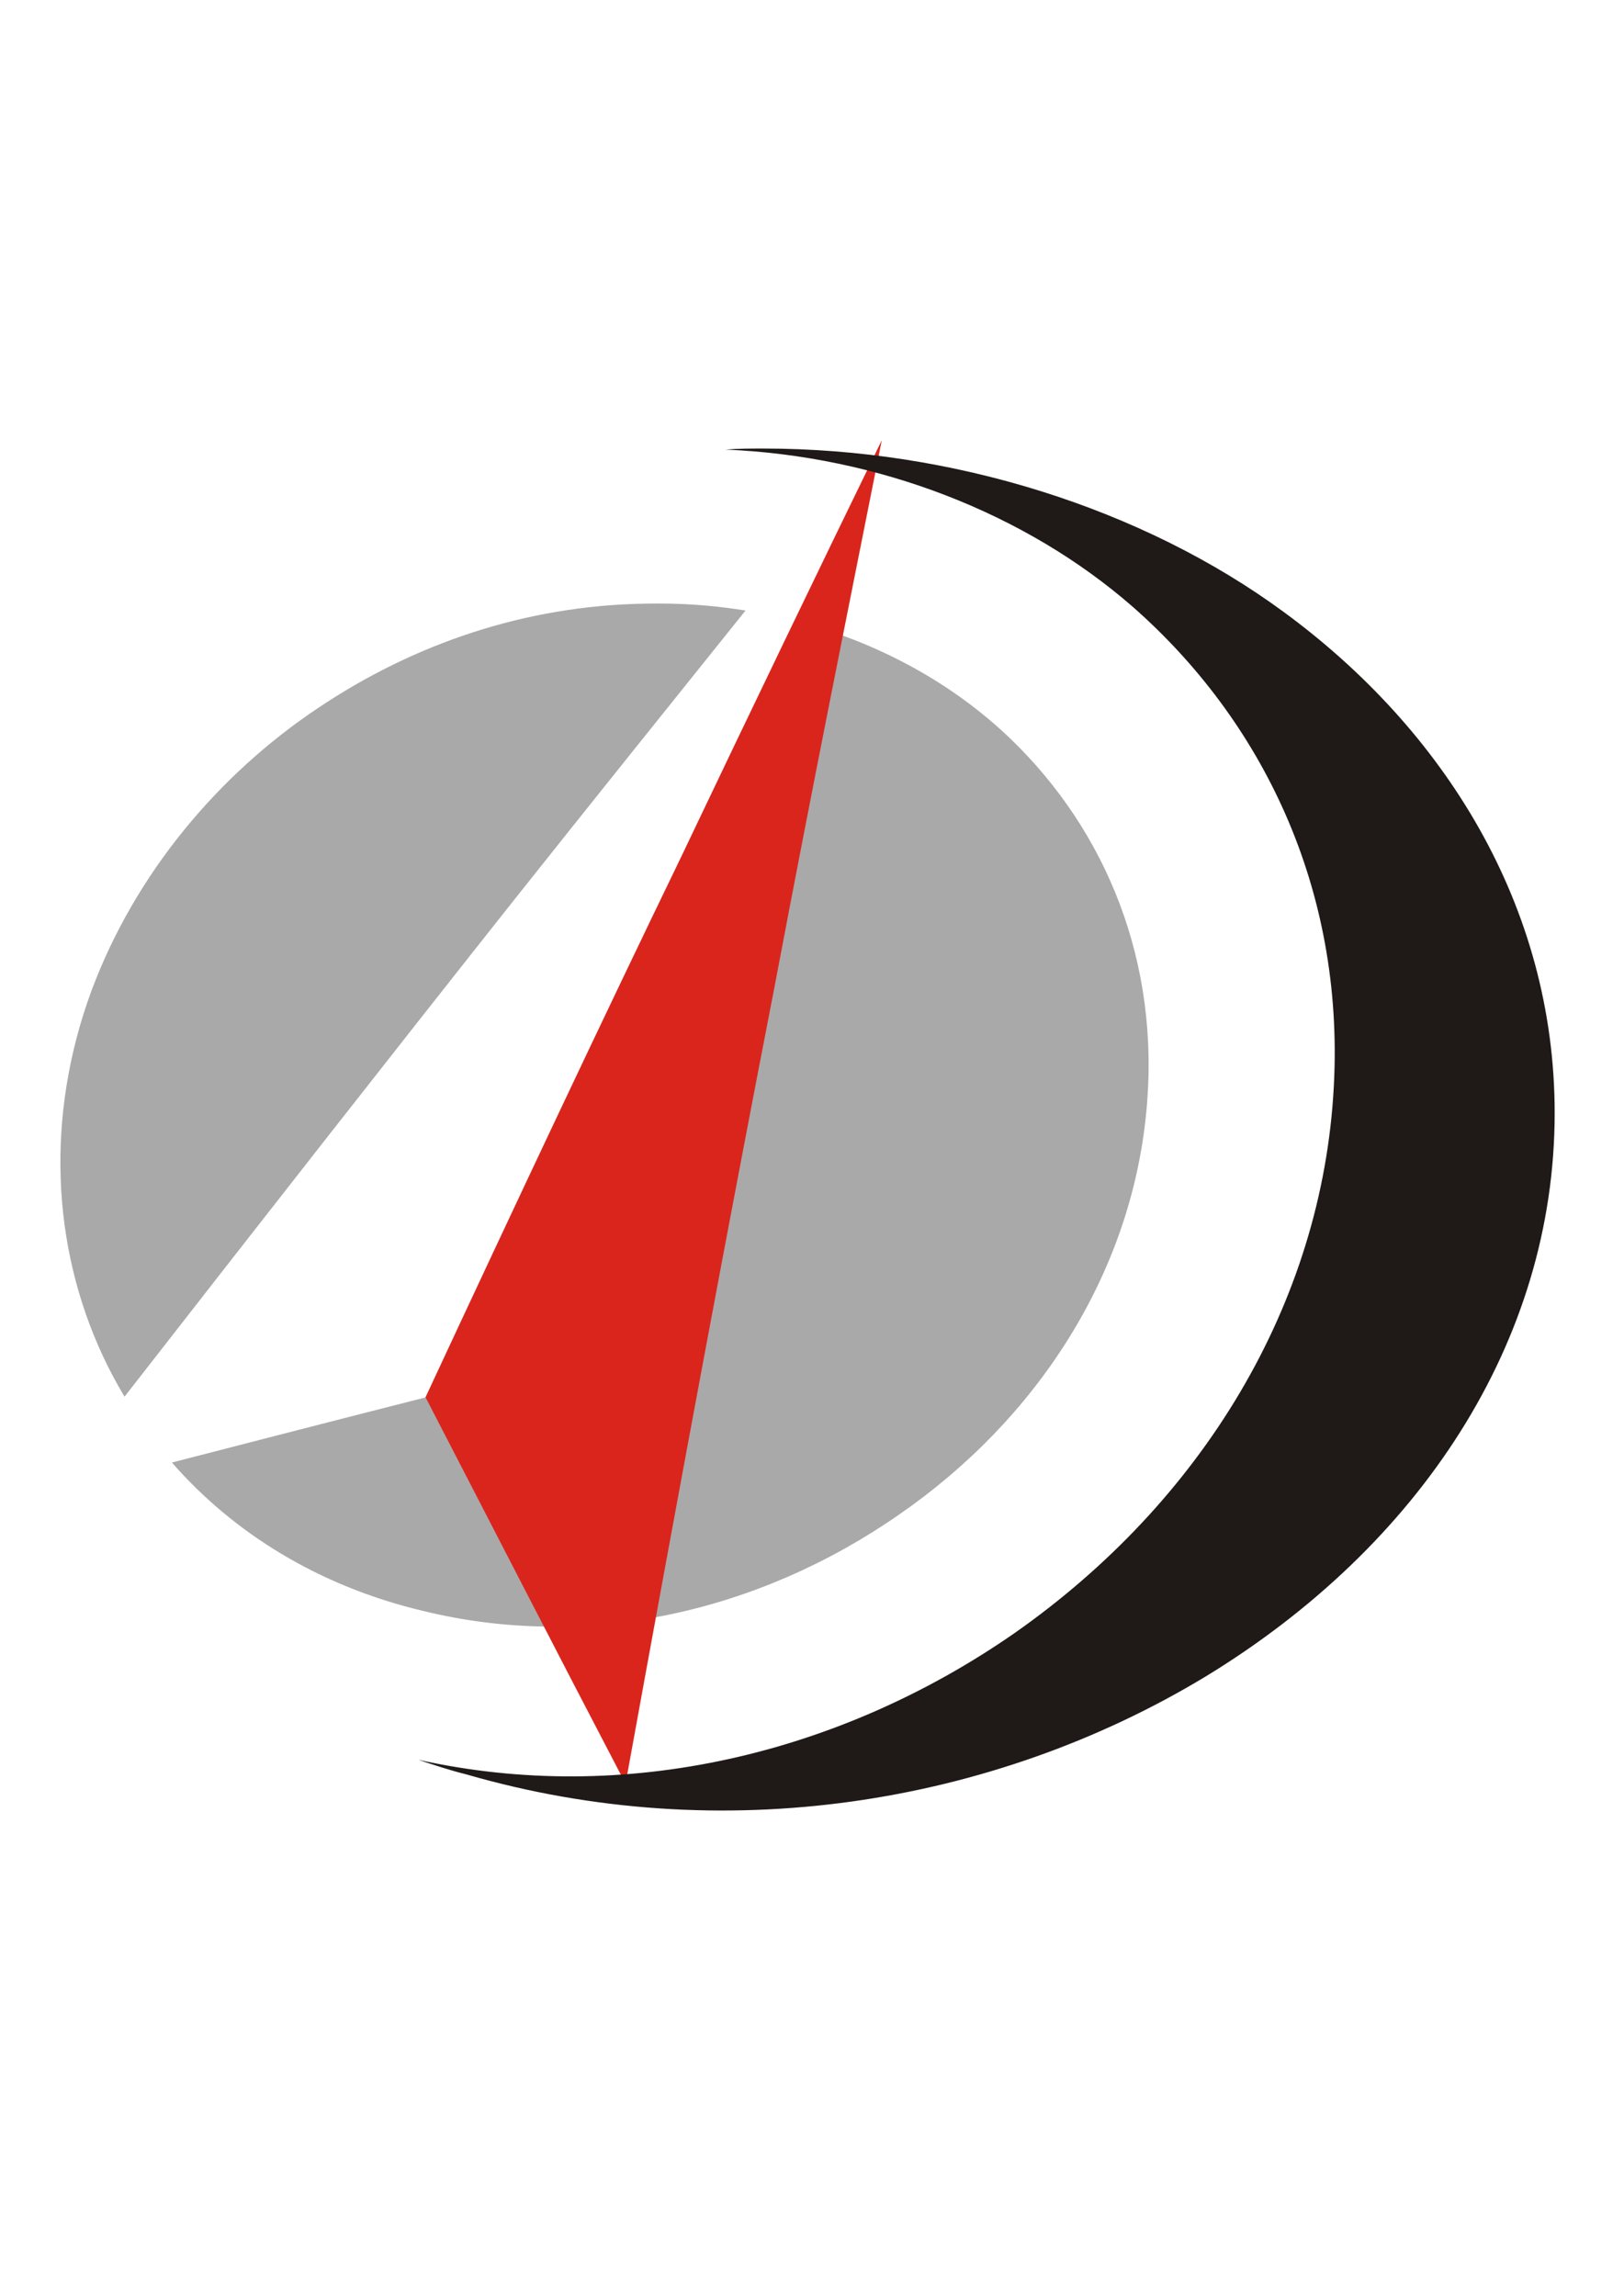 <?xml version="1.0" encoding="UTF-8" standalone="no"?>
<!-- Created with Inkscape (http://www.inkscape.org/) -->

<svg
   xmlns:dc="http://purl.org/dc/elements/1.1/"
   xmlns:cc="http://creativecommons.org/ns#"
   xmlns:rdf="http://www.w3.org/1999/02/22-rdf-syntax-ns#"
   xmlns:svg="http://www.w3.org/2000/svg"
   xmlns="http://www.w3.org/2000/svg"
   xmlns:sodipodi="http://sodipodi.sourceforge.net/DTD/sodipodi-0.dtd"
   xmlns:inkscape="http://www.inkscape.org/namespaces/inkscape"
   version="1.1"
   width="297mm"
   height="420mm"
   viewBox="0 0 12472.863 17636.438"
   id="svg2"
   xml:space="preserve"
   style="fill-rule:evenodd"
   sodipodi:docname="Logo_Dicompass.svg"
   inkscape:version="0.92.3 (2405546, 2018-03-11)"><sodipodi:namedview
   pagecolor="#ffffff"
   bordercolor="#666666"
   borderopacity="1"
   objecttolerance="10"
   gridtolerance="10"
   guidetolerance="10"
   inkscape:pageopacity="0"
   inkscape:pageshadow="2"
   inkscape:window-width="2400"
   inkscape:window-height="1271"
   id="namedview10"
   showgrid="false"
   units="mm"
   inkscape:document-units="px"
   inkscape:zoom="0.38035546"
   inkscape:cx="1134.6621"
   inkscape:cy="665.53101"
   inkscape:window-x="-9"
   inkscape:window-y="-9"
   inkscape:window-maximized="1"
   inkscape:current-layer="svg2" />
 <defs
   id="defs4"><style
     type="text/css"
     id="style6" /></defs>
 <g
   id="g831"
   transform="translate(116.854,87.64)"><path
     d="m 4836.84,4548.248 c -927.891,15.528 -1780.918,312.528 -2508.418,800.032 -768,512 -1408.503,1273.848 -1744.503,2177.848 -352,960 -303.108,1960.096 88.892,2800.095 50.048,107.512 105.595,211.576 166.672,313.896 C 1891.854,9288.544 2891.762,8010.864 3814.583,6845.552 c 627.174,-790.144 1220.321,-1528 1794.505,-2244.52 -191.718,-30.632 -388.349,-49.64 -586.131,-52.784 -62.5,-1.504 -124.258,-1.032 -186.117,0 z m 1150.039,130.56 c -280.626,582.368 -571.552,1184.544 -875.03,1822.288 -608,1256 -1257.178,2632.584 -1961.177,4144.583 -654.797,166.384 -1302.108,333.632 -1947.288,500.016 469.171,537.416 1121.731,947.656 1925.065,1138.928 1264,312 2583.679,7.864 3655.679,-736.136 1056,-728 1782.842,-1838.552 1902.842,-3094.552 112,-1152 -310.925,-2159.984 -1038.924,-2863.984 -446.771,-430.624 -1024.298,-746.432 -1661.167,-911.144 z"
     id="path9"
     style="fill:#aaa9a9;stroke-width:88.892"
     inkscape:connector-curvature="0" /><path
     d="m 6655.525,3292.961 c -480,984 -992,2048 -1544,3208 -608,1256 -1256,2632 -1960,4143.999 472,912 976,1896 1536,2968 424,-2336 800,-4351.999 1144,-6119.999 296,-1568 576,-2952 824,-4200 z"
     id="path15"
     style="fill:#da251d;stroke-width:8"
     inkscape:connector-curvature="0" /><path
     d="m 5751.525,3356.961 c 1440,0 2904,456 3992.001,1256 1232,904 2080,2256 2080,3848 0,1759.999 -1040,3327.999 -2680,4327.999 -1640,992 -3720,1320 -5680,752 -128,-32 -248,-72 -368,-112 1584,352 3240,-40 4584,-976 1424,-1000 2360.001,-2511.999 2448.001,-4199.999 80,-1520 -552,-2808 -1544,-3680 -824,-720 -1960,-1160 -3128,-1208 96,-8 192,-8 296,-8 z"
     id="path17"
     style="fill:#1f1a17;stroke-width:8"
     inkscape:connector-curvature="0" /></g>
</svg>